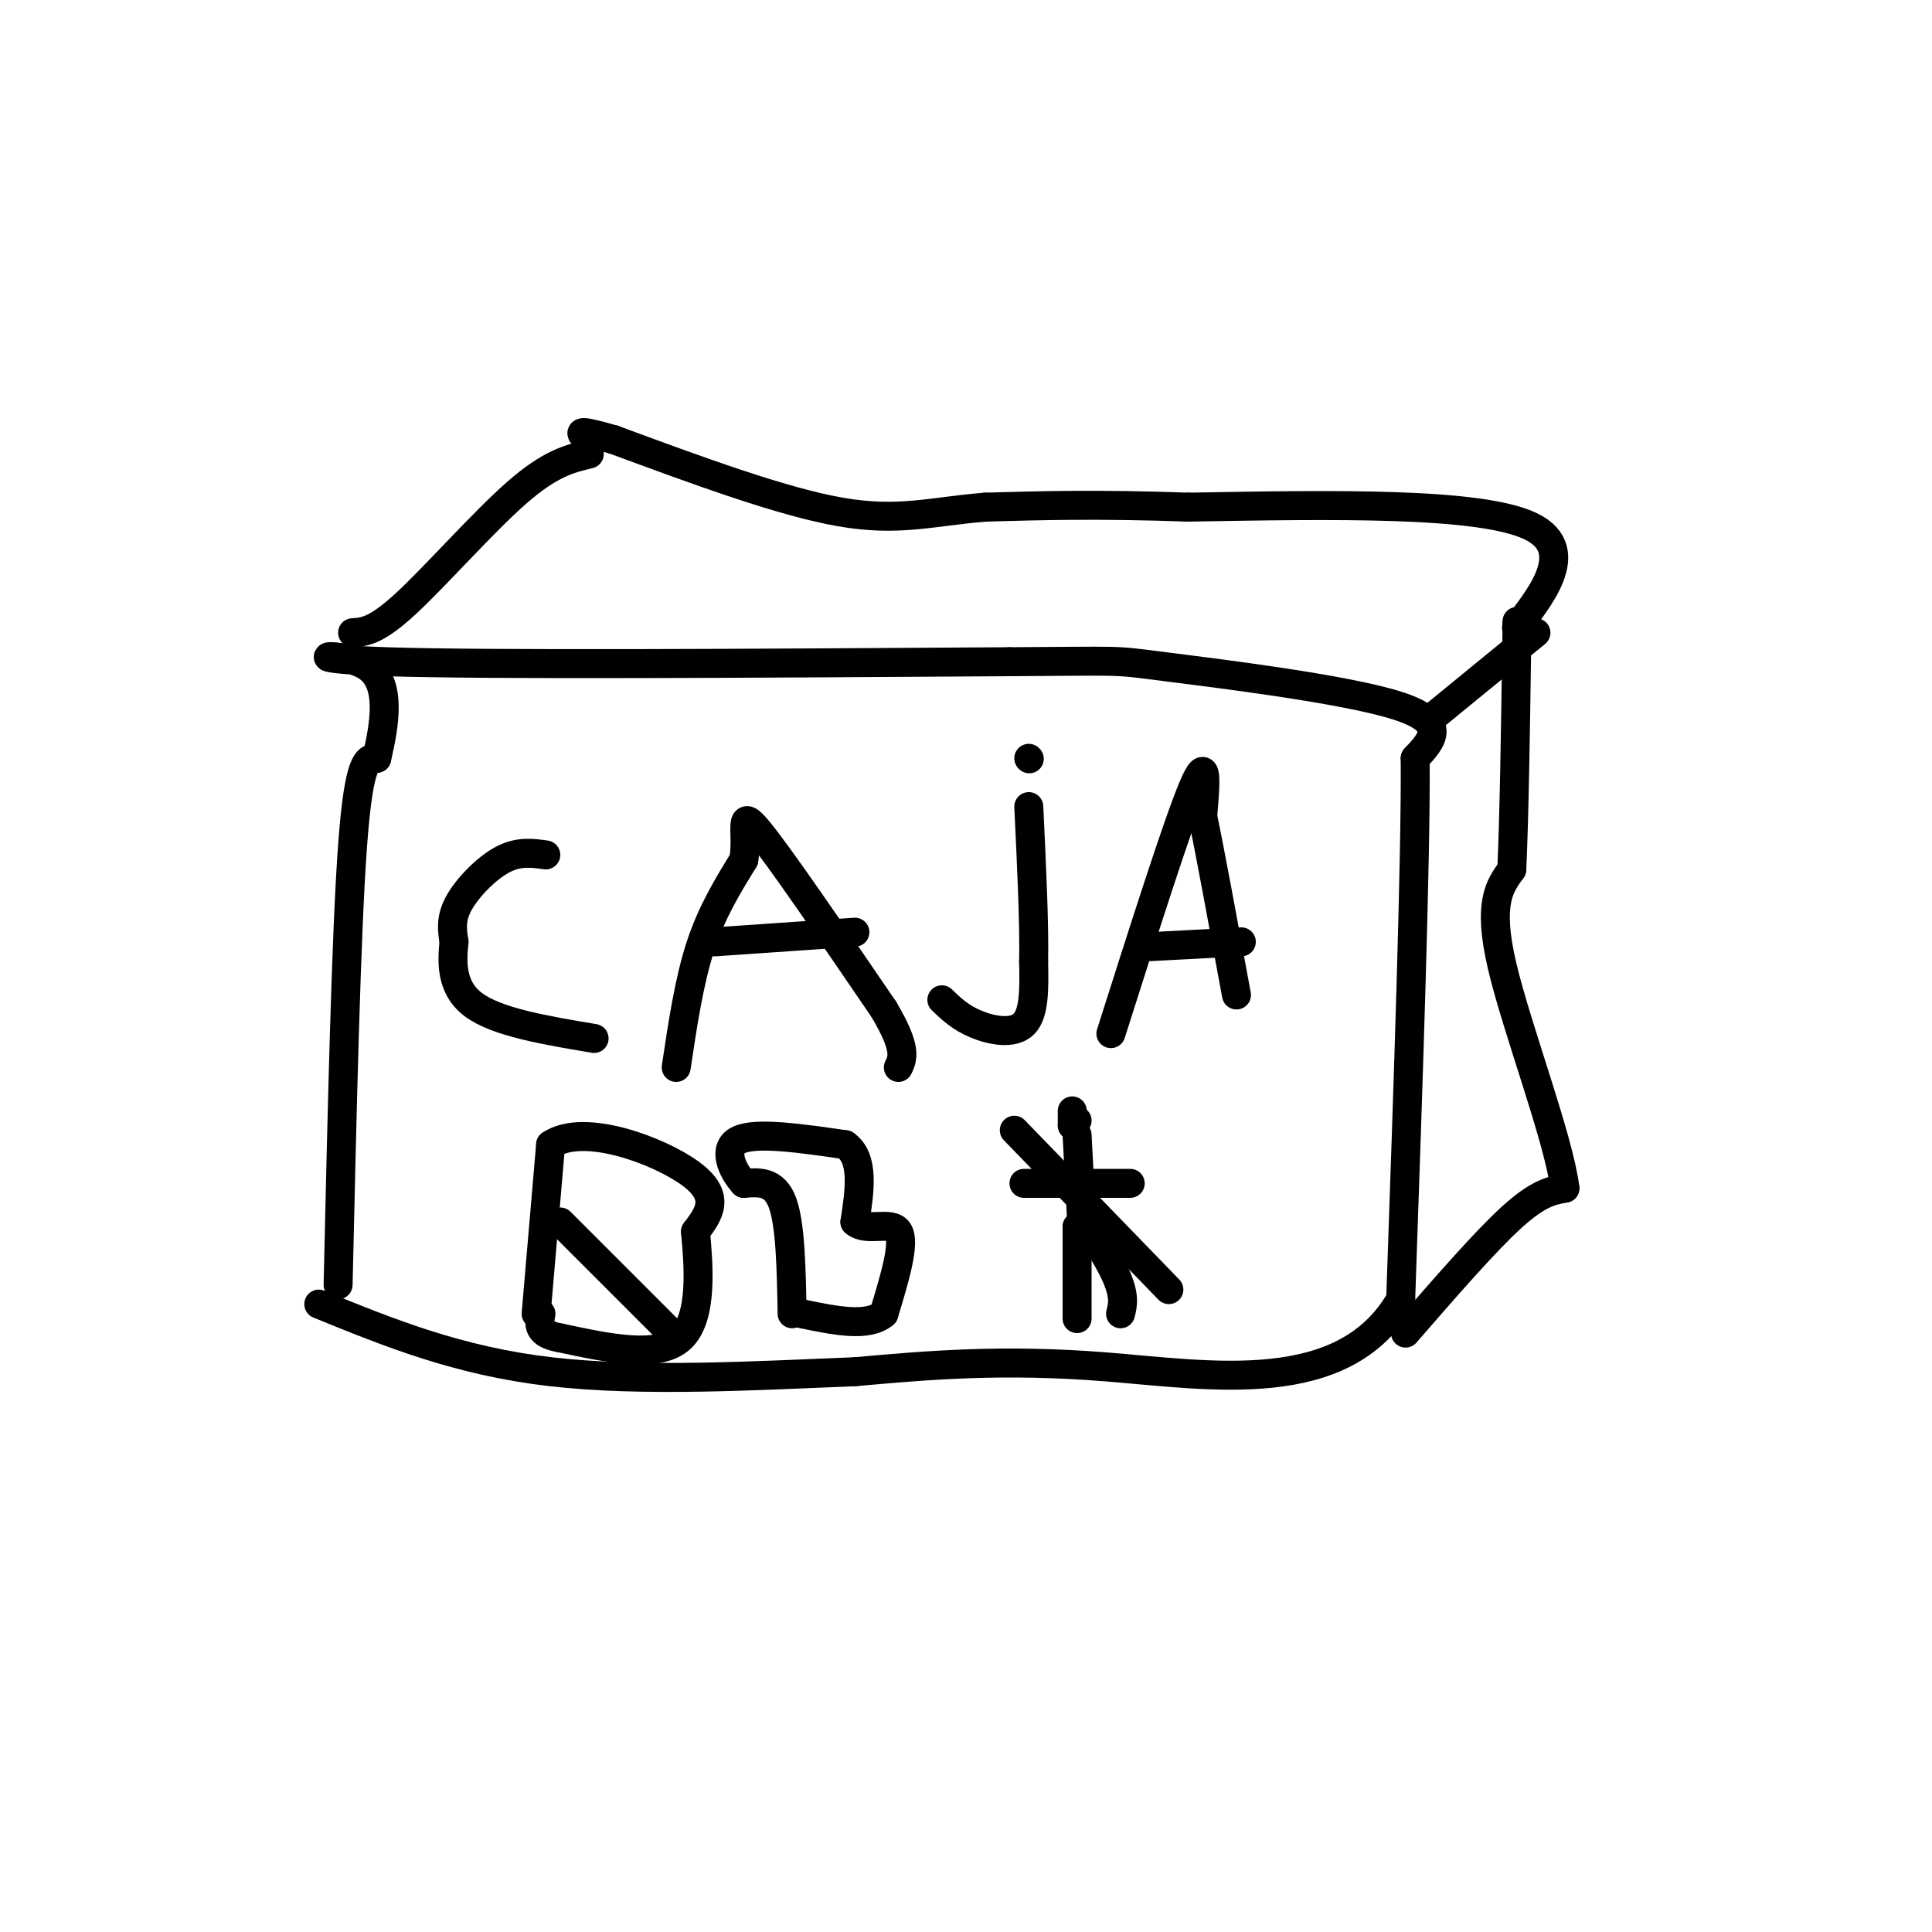 <svg viewBox='0 0 400 400' version='1.1' xmlns='http://www.w3.org/2000/svg' xmlns:xlink='http://www.w3.org/1999/xlink'><g fill='none' stroke='rgb(0,0,0)' stroke-width='6' stroke-linecap='round' stroke-linejoin='round'><path d='M70,266c0.833,-36.417 1.667,-72.833 3,-91c1.333,-18.167 3.167,-18.083 5,-18'/><path d='M78,157c1.619,-7.024 3.167,-15.583 -2,-19c-5.167,-3.417 -17.048,-1.690 4,-1c21.048,0.690 75.024,0.345 129,0'/><path d='M209,137c24.393,-0.119 20.875,-0.417 32,1c11.125,1.417 36.893,4.548 48,8c11.107,3.452 7.554,7.226 4,11'/><path d='M293,157c0.167,20.500 -1.417,66.250 -3,112'/><path d='M290,269c-11.711,20.489 -39.489,15.711 -61,14c-21.511,-1.711 -36.756,-0.356 -52,1'/><path d='M177,284c-19.956,0.778 -43.844,2.222 -63,0c-19.156,-2.222 -33.578,-8.111 -48,-14'/><path d='M113,177c-2.822,-0.400 -5.644,-0.800 -9,1c-3.356,1.800 -7.244,5.800 -9,9c-1.756,3.200 -1.378,5.600 -1,8'/><path d='M94,195c-0.378,3.822 -0.822,9.378 4,13c4.822,3.622 14.911,5.311 25,7'/><path d='M140,221c1.333,-8.917 2.667,-17.833 5,-25c2.333,-7.167 5.667,-12.583 9,-18'/><path d='M154,178c0.911,-5.778 -1.311,-11.222 3,-6c4.311,5.222 15.156,21.111 26,37'/><path d='M183,209c4.833,8.167 3.917,10.083 3,12'/><path d='M148,195c0.000,0.000 29.000,-2.000 29,-2'/><path d='M195,207c1.889,1.822 3.778,3.644 7,5c3.222,1.356 7.778,2.244 10,0c2.222,-2.244 2.111,-7.622 2,-13'/><path d='M214,199c0.167,-7.500 -0.417,-19.750 -1,-32'/><path d='M213,157c0.000,0.000 0.100,0.100 0.1,0.1'/><path d='M230,214c6.917,-21.750 13.833,-43.500 17,-51c3.167,-7.500 2.583,-0.750 2,6'/><path d='M249,169c1.500,7.167 4.250,22.083 7,37'/><path d='M238,196c0.000,0.000 19.000,-1.000 19,-1'/><path d='M73,131c2.422,-0.156 4.844,-0.311 11,-6c6.156,-5.689 16.044,-16.911 23,-23c6.956,-6.089 10.978,-7.044 15,-8'/><path d='M296,149c0.000,0.000 22.000,-18.000 22,-18'/><path d='M291,276c8.250,-9.500 16.500,-19.000 22,-24c5.500,-5.000 8.250,-5.500 11,-6'/><path d='M324,246c-1.267,-10.267 -9.933,-32.933 -13,-46c-3.067,-13.067 -0.533,-16.533 2,-20'/><path d='M313,180c0.500,-10.833 0.750,-27.917 1,-45'/><path d='M314,135c0.167,-8.333 0.083,-6.667 0,-5'/><path d='M314,130c3.822,-5.267 13.378,-15.933 3,-21c-10.378,-5.067 -40.689,-4.533 -71,-4'/><path d='M246,105c-18.833,-0.667 -30.417,-0.333 -42,0'/><path d='M204,105c-11.111,0.889 -17.889,3.111 -30,1c-12.111,-2.111 -29.556,-8.556 -47,-15'/><path d='M127,91c-8.667,-2.500 -6.833,-1.250 -5,0'/><path d='M111,272c0.000,0.000 3.000,-35.000 3,-35'/><path d='M114,237c6.867,-4.644 22.533,1.244 29,6c6.467,4.756 3.733,8.378 1,12'/><path d='M144,255c0.600,6.756 1.600,17.644 -3,22c-4.600,4.356 -14.800,2.178 -25,0'/><path d='M116,277c-4.833,-0.833 -4.417,-2.917 -4,-5'/><path d='M116,253c0.000,0.000 22.000,22.000 22,22'/><path d='M164,272c-0.167,-9.250 -0.333,-18.500 -2,-23c-1.667,-4.500 -4.833,-4.250 -8,-4'/><path d='M154,245c-2.444,-2.667 -4.556,-7.333 -1,-9c3.556,-1.667 12.778,-0.333 22,1'/><path d='M175,237c4.000,2.833 3.000,9.417 2,16'/><path d='M177,253c2.444,2.178 7.556,-0.378 9,2c1.444,2.378 -0.778,9.689 -3,17'/><path d='M183,272c-3.333,2.833 -10.167,1.417 -17,0'/><path d='M223,273c0.000,0.000 0.000,-19.000 0,-19'/><path d='M223,254c1.733,-1.089 6.067,5.689 8,10c1.933,4.311 1.467,6.156 1,8'/><path d='M224,254c0.000,0.000 -1.000,-19.000 -1,-19'/><path d='M212,245c0.000,0.000 22.000,0.000 22,0'/><path d='M210,234c0.000,0.000 32.000,33.000 32,33'/><path d='M222,230c0.000,0.000 0.000,3.000 0,3'/><path d='M222,233c0.167,0.333 0.583,-0.333 1,-1'/></g>
</svg>